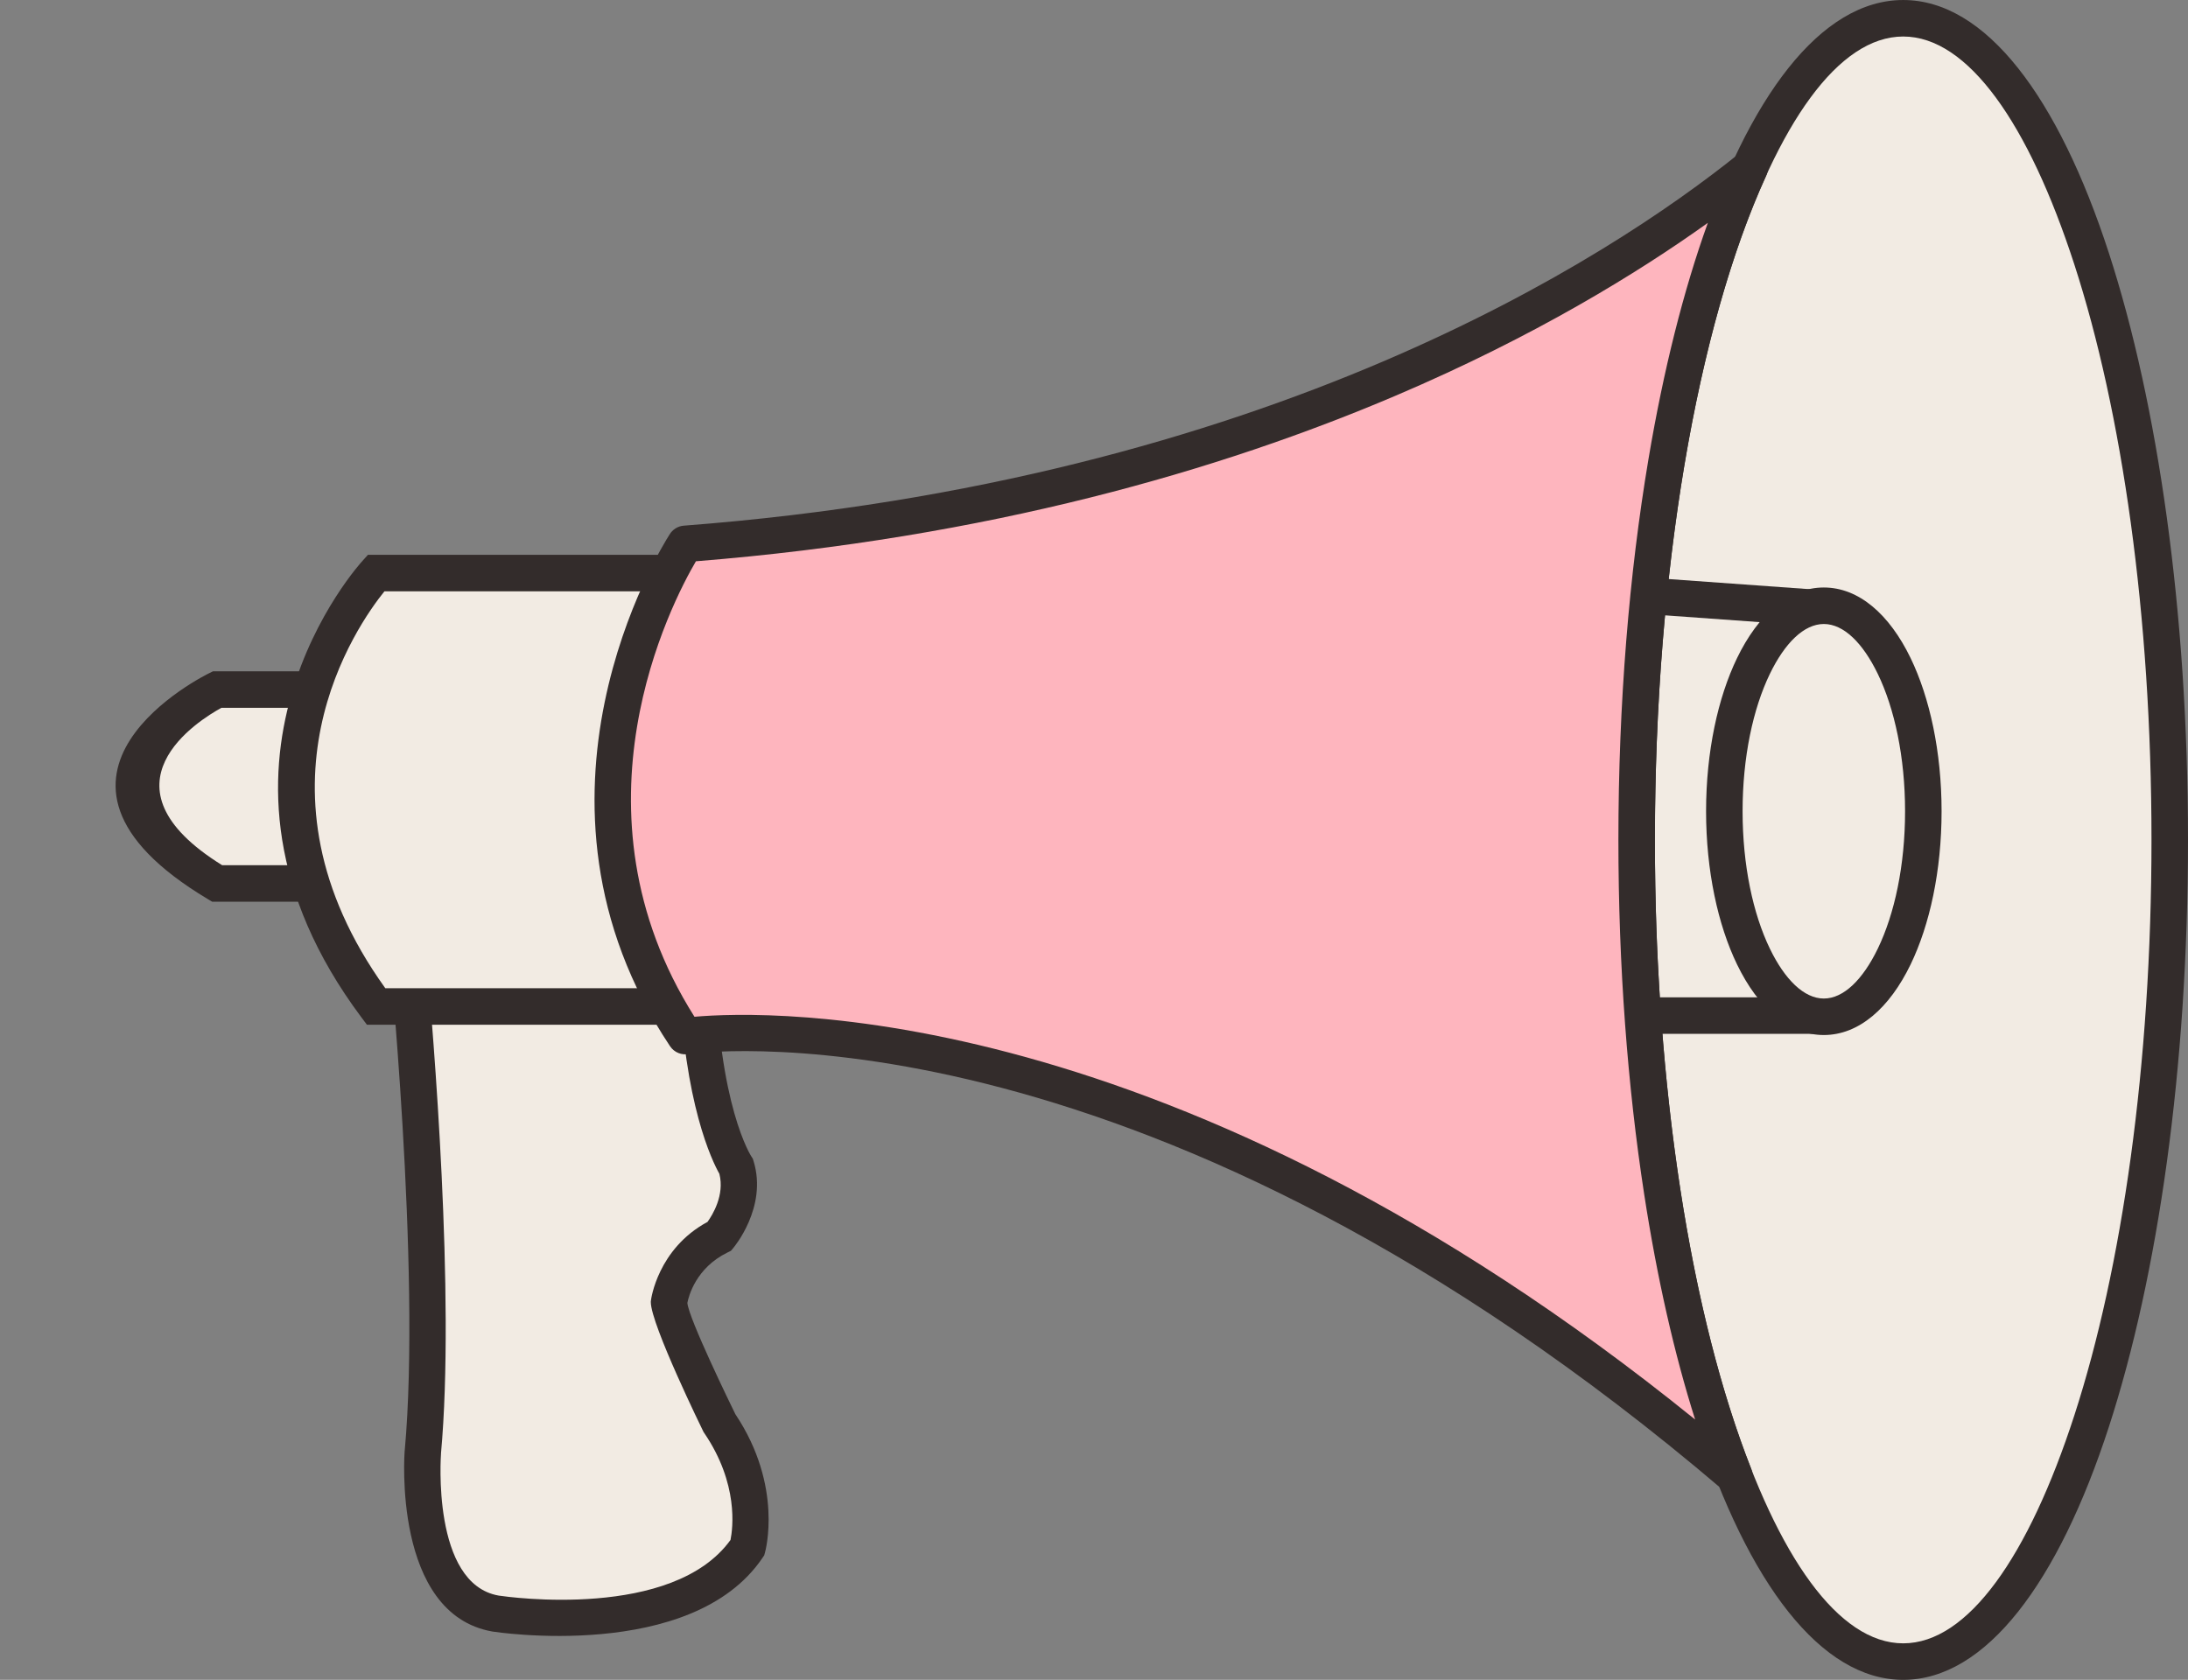 <?xml version="1.0" encoding="UTF-8" standalone="no"?><svg xmlns="http://www.w3.org/2000/svg" xmlns:xlink="http://www.w3.org/1999/xlink" clip-rule="evenodd" fill="#000000" fill-rule="evenodd" height="6234.9" image-rendering="optimizeQuality" preserveAspectRatio="xMidYMid meet" shape-rendering="geometricPrecision" text-rendering="geometricPrecision" version="1" viewBox="8238.8 9201.0 8119.2 6234.9" width="8119.2" zoomAndPan="magnify"><rect x="8238.8" y="9201.0" width="8119.2" height="6234.9" fill="#808080" stroke="none"/><g><g id="change1_1"><path d="M9745.52 12674.22c0,0 124.6,1237.48 62.3,1917.4 0,0 -41.54,543.94 269.97,598.34 0,0 695.71,108.78 934.53,-244.78 0,0 62.29,-217.57 -103.84,-462.34 0,0 -186.91,-380.75 -186.91,-448.75 0,0 20.77,-163.19 186.91,-244.78 0,0 103.83,-122.39 62.3,-258.38 0,0 -134.98,-203.96 -145.36,-761.51l-1079.9 -95.2z" fill="#f2ebe3"/></g><g id="change2_1"><path d="M9820.44 12748.81c26.26,286.49 107.8,1265.21 54.71,1847.56l0.14 0.01c-0.09,1.37 -36.62,483.11 214.14,526.9 37.32,5.55 645.48,90.68 860.08,-206.49 8.77,-43.13 30.61,-208.3 -96.86,-396.11l-3.05 -4.51 -1.71 -3.43c-0.55,-1.12 -194.06,-395.93 -194.06,-478.65l0 -2.21 0.8 -6.26c0.07,-0.55 24.15,-189.35 209.55,-289.31 18.68,-25.98 64.12,-99.69 44.05,-178.56 -26.25,-46.52 -131.64,-260.69 -148.58,-726.15l-939.21 -82.79zm-79.83 1836.72c61.69,-673.26 -61.95,-1901.15 -62.3,-1904.7l-8.19 -81.25 1221.64 107.7 1.13 61.08c10.01,537.82 134.16,725.24 134.51,725.79l5.07 7.79 2.87 9.41c52.26,171.14 -74.64,320.66 -75,321.09l-9.22 11.07 -13.01 6.39c-116.9,57.4 -143.76,161.85 -148.65,187.07 5.39,59.01 161.45,378.9 178.14,412.98 179.7,268.97 110.26,511.99 110.07,512.69l-2.99 11.1 -6.27 9.28c-263,389.35 -998.3,274.19 -1000.41,273.88l-1.85 -0.26c-372.24,-65 -325.92,-668.06 -325.8,-669.78l0.26 -1.33z" fill="#332c2b" fill-rule="nonzero"/></g><g id="change1_2"><path d="M10386.04 11760.41l-1341.62 0c0,0 -663.9,322.25 0,719.68l1313.95 0 27.67 -719.68z" fill="#f2ebe3"/></g><g id="change2_2"><path d="M10315.87 11828.15l-1255.45 0c-81.93,44.73 -475.94,287.25 2.76,584.2l1230.23 0 22.46 -584.2zm-1271.45 -135.48l1411.79 0 -32.88 855.16 -1397.21 0 -16.36 -9.79c-770.93,-461.5 2.31,-836.87 4.5,-837.96l14.82 -7.41 15.34 0z" fill="#332c2b" fill-rule="nonzero"/></g><g id="change1_3"><path d="M10975.81 11328.01l-1341.62 0c0,0 -663.9,720.3 0,1608.68l1313.95 0 27.67 -1608.68z" fill="#f2ebe3"/></g><g id="change2_3"><path d="M10907.16 11395.75l-1241.77 0c-98.97,122.29 -530.27,730.71 3.24,1473.2l1213.19 0 25.34 -1473.2zm-1272.97 -135.48l1410.28 0 -30 1744.16 -1414.14 0 -20.38 -27.26c-697.45,-933.28 1.99,-1692.2 3.97,-1694.4l20.24 -22.5 30.03 0z" fill="#332c2b" fill-rule="nonzero"/></g><g id="change1_4"><ellipse cx="15301.16" cy="12318.5" fill="#f2ebe3" rx="989.09" ry="3049.71"/></g><g id="change2_4"><path d="M15301.16 9201.05c305.8,0 575.27,359.36 763.69,940.35 181.11,558.44 293.14,1328.27 293.14,2177.1 0,848.83 -112.03,1618.66 -293.14,2177.1 -188.42,580.99 -457.89,940.35 -763.69,940.35 -305.8,0 -575.28,-359.36 -763.7,-940.34 -181.11,-558.44 -293.14,-1328.28 -293.14,-2177.11 0,-848.83 112.03,-1618.67 293.14,-2177.11 188.42,-580.98 457.9,-940.34 763.7,-940.34zm635.09 981.63c-169.55,-522.79 -394.64,-846.15 -635.09,-846.15 -240.44,0 -465.56,323.36 -635.1,846.14 -176.86,545.33 -286.26,1300.38 -286.26,2135.83 0,835.45 109.4,1590.5 286.26,2135.83 169.54,522.78 394.66,846.14 635.1,846.14 240.45,0 465.54,-323.36 635.09,-846.15 176.86,-545.33 286.26,-1300.37 286.26,-2135.82 0,-835.45 -109.4,-1590.49 -286.26,-2135.82z" fill="#332c2b" fill-rule="nonzero"/></g><g id="change1_5"><path d="M14957.71 11455.93l-601.26 -43.22c-28.83,286.18 -44.39,590.37 -44.39,905.79 0,223.8 7.83,441.96 22.67,652.05l622.98 0 0 -1514.62z" fill="#f2ebe3"/></g><g id="change2_5"><path d="M14889.97 11518.87l-472.65 -33.97c-11.39,122.88 -20.34,249 -26.65,377.81 -7.15,146.06 -10.87,298.21 -10.87,455.79 0,114.79 1.84,223.64 5.41,326.43 2.96,85.44 7.24,171.48 12.76,257.88l492 0 0 -1383.94zm-528.76 -173.63l664.24 47.74 0 1645.31 -753.74 0 -4.45 -62.98c-7.36,-104.2 -13.06,-212.98 -16.99,-326.14 -3.92,-113.05 -5.95,-223.47 -5.95,-330.67 0,-154.43 3.91,-308.84 11.41,-462.15 7.55,-154.06 18.83,-304.45 33.51,-450.25l6.61 -65.56 65.36 4.7z" fill="#332c2b" fill-rule="nonzero"/></g><g id="change1_6"><ellipse cx="15006.64" cy="12212.1" fill="#f2ebe3" rx="369.2" ry="762.79"/></g><g id="change2_6"><path d="M15006.64 11381.56c130.13,0 243.64,100.05 321.92,261.79 71.06,146.81 115.02,348.01 115.02,568.75 0,220.74 -43.97,421.93 -115.02,568.74 -78.28,161.74 -191.79,261.79 -321.92,261.79 -130.13,0 -243.64,-100.05 -321.92,-261.79 -71.06,-146.81 -115.02,-348 -115.02,-568.74 0,-220.74 43.96,-421.94 115.02,-568.75 78.28,-161.74 191.79,-261.79 321.92,-261.79zm200.2 320.53c-55.33,-114.33 -126.45,-185.05 -200.2,-185.05 -73.75,0 -144.87,70.72 -200.2,185.05 -62.56,129.25 -101.26,309.47 -101.26,510.01 0,200.54 38.7,380.75 101.26,510 55.33,114.33 126.45,185.05 200.2,185.05 73.75,0 144.87,-70.72 200.2,-185.05 62.55,-129.24 101.26,-309.47 101.26,-510 0,-200.54 -38.7,-380.76 -101.26,-510.01z" fill="#332c2b" fill-rule="nonzero"/></g><g id="change3_1"><path d="M10781.55 11219.5c0,0 -604.44,920.41 0,1827.08 0,0 1681.97,-252.52 3893.11,1631.84 -221.34,-559.29 -362.6,-1408.71 -362.6,-2359.92 0,-1029.49 165.45,-1939.77 418.84,-2492.01 -485.62,389.64 -1763.54,1225.68 -3949.35,1393.01z" fill="#feb5be"/></g><g id="change2_7"><path d="M10821.22 11284.23c-90.56,154.57 -490.87,922.48 -5.35,1690.66 269.68,-23.94 1774.05,-74.34 3713.22,1494.97 -77.25,-243.85 -141.48,-526.5 -189.24,-837.38 -61.26,-398.67 -95.53,-844.15 -95.53,-1313.98 0,-508.41 40.22,-988.69 111.41,-1412.23 55.77,-331.86 130.77,-629.12 220.53,-878.14 -261.08,186.78 -644.28,422.2 -1156,640.41 -652.24,278.13 -1514.08,528.78 -2599.04,615.69zm-96.03 1799.92c-612.89,-919.34 -34.09,-1848.72 -1.99,-1898.89 10.87,-18.49 30.32,-31.52 53.32,-33.23 1084.49,-83.01 1943.19,-331.69 2590.82,-607.85 646.25,-275.58 1081.63,-578.09 1321.23,-770.34 19.31,-15.41 46.39,-19.7 70.38,-8.73 33.89,15.49 48.82,55.54 33.33,89.43 -126.52,275.74 -230.95,644.09 -303.19,1073.95 -69.84,415.49 -109.29,888.12 -109.29,1390.01 0,463.25 33.7,901.89 93.93,1293.88 62.3,405.51 152.93,760.76 263.9,1041.17l-0.13 0.05c8.86,22.52 5.32,49.08 -11.51,68.74 -24.25,28.34 -66.91,31.66 -95.25,7.41 -2118.85,-1805.71 -3731.02,-1630.39 -3834.86,-1616.96 -26.41,5.71 -54.8,-4.8 -70.69,-28.64z" fill="#332c2b" fill-rule="nonzero"/></g></g></svg>